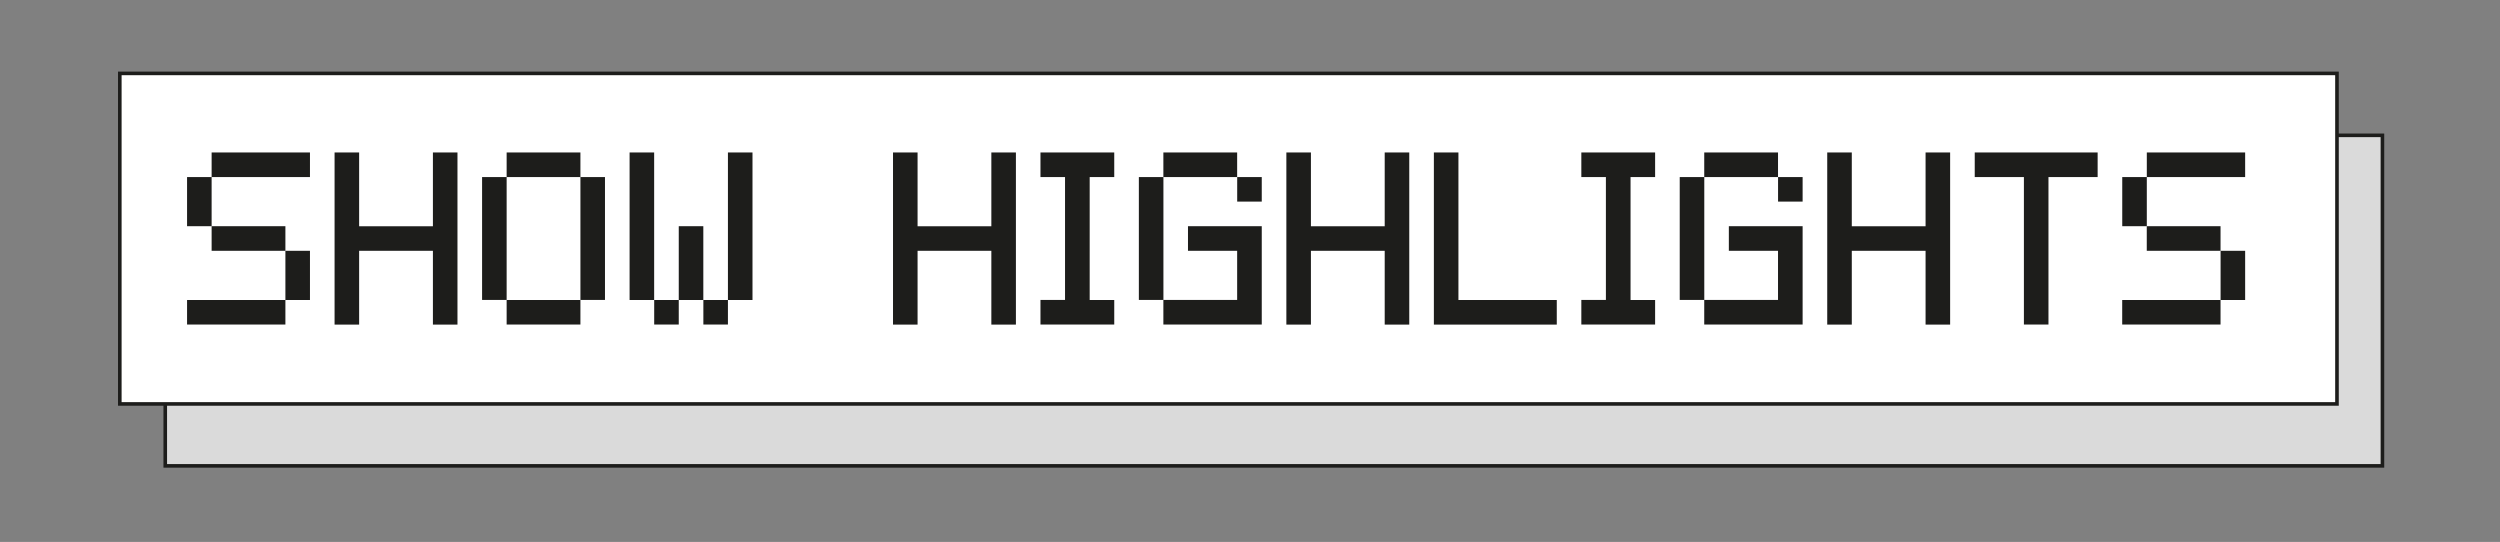 <?xml version="1.0" encoding="UTF-8"?> <!-- Generator: Adobe Illustrator 23.0.4, SVG Export Plug-In . SVG Version: 6.00 Build 0) --> <svg xmlns="http://www.w3.org/2000/svg" xmlns:xlink="http://www.w3.org/1999/xlink" id="Layer_1" x="0px" y="0px" viewBox="0 0 572 124" style="enable-background:new 0 0 572 124;" xml:space="preserve"><rect x="0" y="0" width="572" height="124" fill="#808080" stroke="none"/> <style type="text/css"> .st0{fill:#DADADA;} .st1{clip-path:url(#SVGID_2_);fill:none;stroke:#1D1D1B;stroke-width:0.825;} .st2{fill:#FFFFFF;} .st3{clip-path:url(#SVGID_4_);fill:none;stroke:#1D1D1B;stroke-width:0.825;} .st4{fill:#1D1D1B;} </style> <rect x="37.81" y="30.96" class="st0" width="507.29" height="75.63"></rect> <g> <defs> <rect id="SVGID_1_" x="27" y="16.37" width="518.51" height="90.63"></rect> </defs> <clipPath id="SVGID_2_"> <use xlink:href="#SVGID_1_" style="overflow:visible;"></use> </clipPath> <rect x="37.81" y="30.96" class="st1" width="507.29" height="75.63"></rect> </g> <rect x="27.41" y="16.79" class="st2" width="507.29" height="75.63"></rect> <g> <defs> <rect id="SVGID_3_" x="27" y="16.37" width="518.51" height="90.63"></rect> </defs> <clipPath id="SVGID_4_"> <use xlink:href="#SVGID_3_" style="overflow:visible;"></use> </clipPath> <rect x="27.41" y="16.79" class="st3" width="507.29" height="75.63"></rect> </g> <path class="st4" d="M513.69,34.89h-22.5v5.62h22.5V34.89z M491.19,40.51h-5.62v11.25h5.62V40.51z M508.06,51.76h-16.88v5.62h16.88 V51.76z M513.69,57.39h-5.62v11.25h5.62V57.39z M508.06,68.64h-22.5v5.62h22.5V68.64z M468.69,74.26V40.51h11.25v-5.62h-28.12v5.62 h11.25v33.75H468.69z M423.69,74.26V57.39h16.88v16.88h5.62V34.89h-5.62v16.88h-16.88V34.89h-5.62v39.38H423.69z M406.81,34.89 h-16.88v5.62h16.88V34.89z M412.44,40.51h-5.62v5.62h5.62V40.51z M389.94,40.51h-5.62v28.12h5.62V40.51z M412.44,74.26v-22.5h-16.88 v5.62h11.25v11.25h-16.88v5.62H412.44z M378.69,74.26v-5.62h-5.62V40.51h5.62v-5.62h-16.88v5.62h5.62v28.12h-5.62v5.62H378.69z M356.19,74.26v-5.62h-22.5V34.89h-5.62v39.38H356.19z M299.94,74.26V57.39h16.88v16.88h5.62V34.89h-5.62v16.88h-16.88V34.89h-5.62 v39.38H299.94z M283.06,34.89h-16.88v5.62h16.88V34.89z M288.69,40.51h-5.62v5.62h5.62V40.51z M266.19,40.51h-5.62v28.12h5.62V40.51 z M288.69,74.26v-22.5h-16.88v5.62h11.25v11.25h-16.88v5.62H288.69z M254.94,74.26v-5.62h-5.62V40.51h5.62v-5.62h-16.88v5.62h5.62 v28.12h-5.62v5.62H254.94z M209.94,74.26V57.39h16.88v16.88h5.62V34.89h-5.62v16.88h-16.88V34.89h-5.62v39.38H209.94z M172.17,34.89 h-5.62v33.75h5.62V34.89z M149.67,34.89h-5.62v33.75h5.62V34.89z M160.92,51.76h-5.62v16.88h5.62V51.76z M166.55,68.64h-5.62v5.62 h5.62V68.64z M155.3,68.64h-5.62v5.62h5.62V68.64z M132.8,34.89h-16.88v5.62h16.88V34.89z M138.42,40.51h-5.62v28.12h5.62V40.51z M115.92,40.51h-5.62v28.12h5.62V40.51z M132.8,68.64h-16.88v5.62h16.88V68.64z M82.17,74.26V57.39h16.88v16.88h5.62V34.89h-5.62 v16.88H82.17V34.89h-5.62v39.38H82.17z M70.92,34.89h-22.5v5.62h22.5V34.89z M48.42,40.51H42.8v11.25h5.62V40.51z M65.3,51.76H48.42 v5.62H65.3V51.76z M70.92,57.39H65.3v11.25h5.62V57.39z M65.3,68.64H42.8v5.62h22.5V68.64z"></path> </svg> 